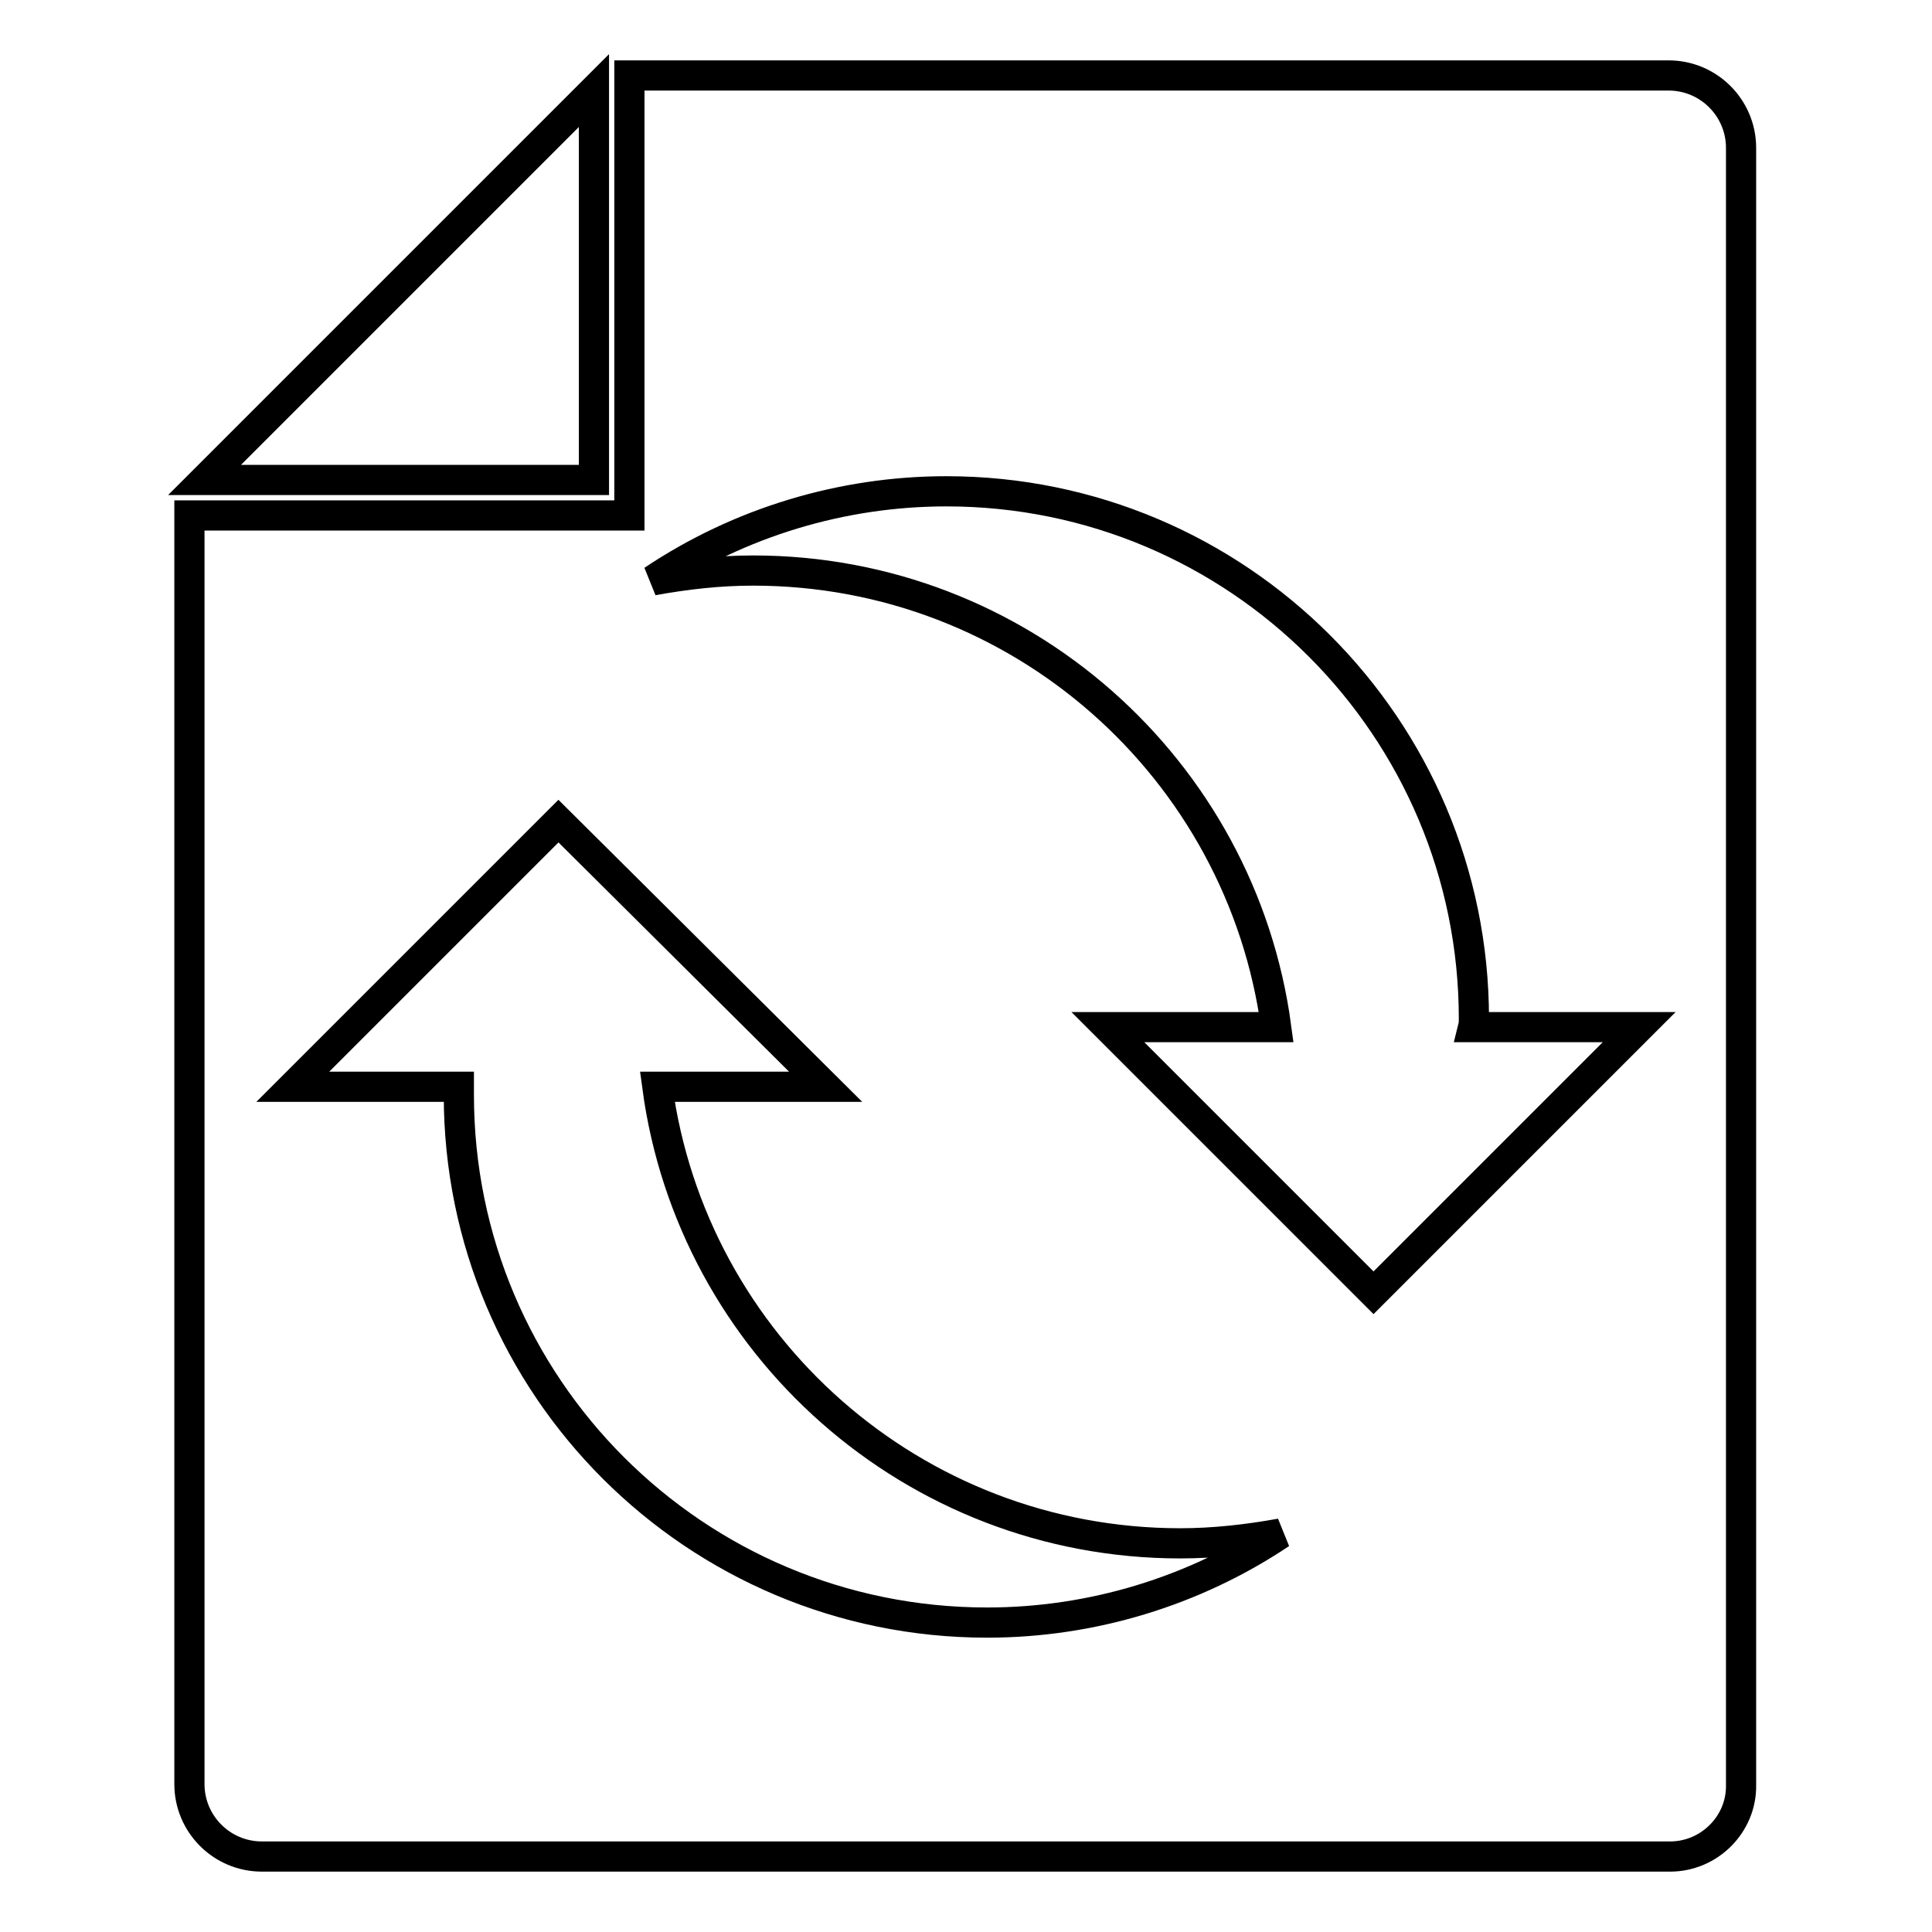 <?xml version="1.0" encoding="utf-8"?>
<!-- Svg Vector Icons : http://www.onlinewebfonts.com/icon -->
<!DOCTYPE svg PUBLIC "-//W3C//DTD SVG 1.1//EN" "http://www.w3.org/Graphics/SVG/1.1/DTD/svg11.dtd">
<svg version="1.1" xmlns="http://www.w3.org/2000/svg" xmlns:xlink="http://www.w3.org/1999/xlink" x="0px" y="0px" viewBox="0 0 256 256" enable-background="new 0 0 256 256" xml:space="preserve">
<g> <path stroke-width="4" fill-opacity="0" stroke="#000000"  d="M221.3,246H34.7c-5.3,0-9.6-4.3-9.6-9.6V68.3h58.3V10h137.7c5.3,0,9.6,4.3,9.6,9.6v216.9 C230.8,241.7,226.5,246,221.3,246z M74,108.8l-35.2,35.2h22c0,0.4,0,0.7,0,1.1c0,38.6,31.3,69.9,70,69.9c13.8,0,27.4-4.1,38.9-11.8 c-4.4,0.8-8.9,1.3-13.3,1.3c-35.4,0-64.7-26.3-69.3-60.5h22.3L74,108.8z M195.3,135c0-38.6-31.3-69.9-69.9-69.9 c-13.8,0-27.4,4.1-38.9,11.8c4.4-0.8,8.8-1.3,13.3-1.3c35.4,0,64.7,26.3,69.3,60.5h-22.3l35.2,35.2l35.2-35.2h-22 C195.3,135.7,195.3,135.3,195.3,135L195.3,135z M78.7,12v51.6H27.1L78.7,12z"/></g>
</svg>